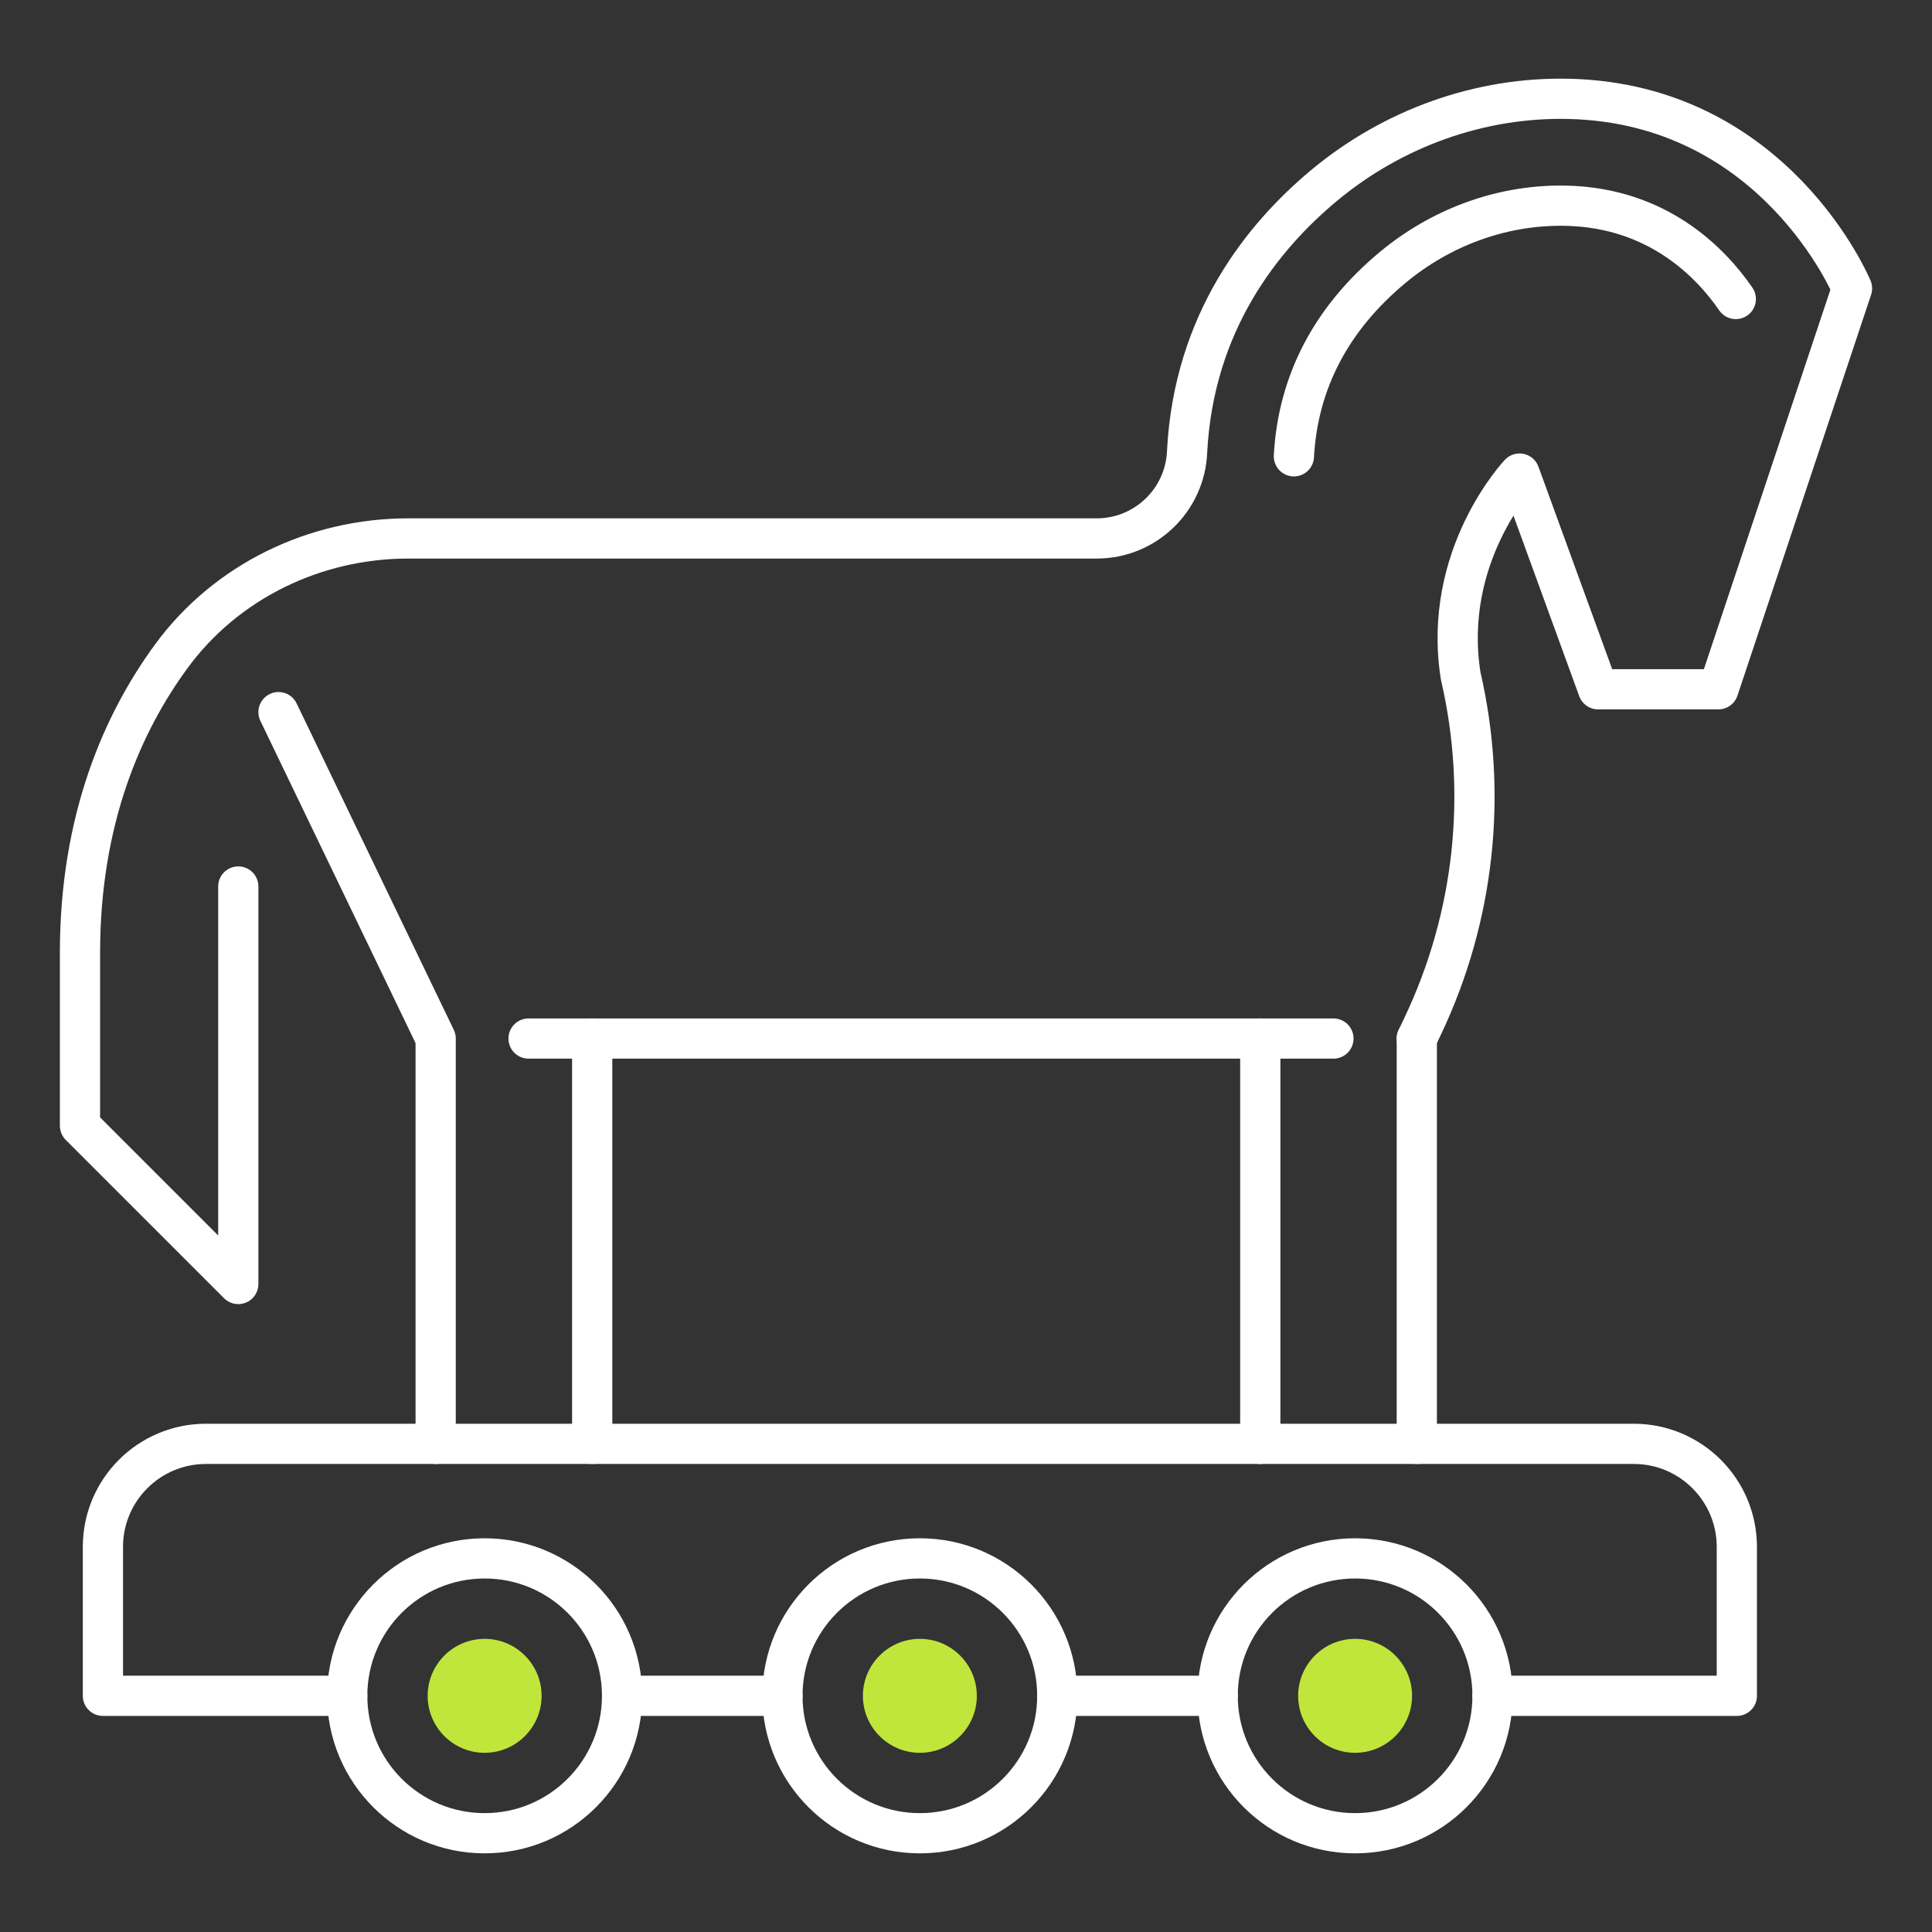 <svg xmlns="http://www.w3.org/2000/svg" xmlns:xlink="http://www.w3.org/1999/xlink" x="0px" y="0px" viewBox="0 0 60 60" xml:space="preserve"><rect x="0" y="0" width="60" height="60" fill="#333333" stroke="none"/><g id="testimonials_and_video"></g><g id="main_backgrounds"></g><g id="footer"></g><g id="grow"></g><g id="play"></g><g id="learn"></g><g id="hero_and_promo"></g><g id="header">	<g>					<path fill="none" stroke="#FFFFFF" stroke-width="1.249" stroke-linecap="round" stroke-linejoin="round" stroke-miterlimit="10" d="   M46.352,52.665h7.587v-4.624c0-1.768-1.433-3.201-3.201-3.201H6.397c-1.768,0-3.201,1.433-3.201,3.201v4.624h7.587"></path>					<circle fill="none" stroke="#FFFFFF" stroke-width="1.249" stroke-linecap="round" stroke-linejoin="round" stroke-miterlimit="10" cx="15.051" cy="52.665" r="4.268"></circle>		<path fill="#C0E63B" d="M15.051,54.435c-0.976,0-1.77-0.794-1.77-1.769c0-0.976,0.794-1.77,1.77-1.77   c0.976,0,1.769,0.794,1.769,1.77C16.82,53.641,16.027,54.435,15.051,54.435z"></path>					<circle fill="none" stroke="#FFFFFF" stroke-width="1.249" stroke-linecap="round" stroke-linejoin="round" stroke-miterlimit="10" cx="28.567" cy="52.665" r="4.268"></circle>		<path fill="#C0E63B" d="M28.567,54.435c-0.976,0-1.769-0.794-1.769-1.769c0-0.976,0.794-1.77,1.769-1.77   c0.976,0,1.769,0.794,1.769,1.77C30.337,53.641,29.543,54.435,28.567,54.435z"></path>					<circle fill="none" stroke="#FFFFFF" stroke-width="1.249" stroke-linecap="round" stroke-linejoin="round" stroke-miterlimit="10" cx="42.084" cy="52.665" r="4.268"></circle>		<path fill="#C0E63B" d="M42.084,54.435c-0.976,0-1.769-0.794-1.769-1.769c0-0.976,0.794-1.77,1.769-1.77   c0.976,0,1.769,0.794,1.769,1.77C43.853,53.641,43.059,54.435,42.084,54.435z"></path>					<line fill="none" stroke="#FFFFFF" stroke-width="1.249" stroke-linecap="round" stroke-linejoin="round" stroke-miterlimit="10" x1="19.319" y1="52.665" x2="24.299" y2="52.665"></line>					<line fill="none" stroke="#FFFFFF" stroke-width="1.249" stroke-linecap="round" stroke-linejoin="round" stroke-miterlimit="10" x1="32.836" y1="52.665" x2="37.816" y2="52.665"></line>					<path fill="none" stroke="#FFFFFF" stroke-width="1.249" stroke-linecap="round" stroke-linejoin="round" stroke-miterlimit="10" d="   M7.4,27.531v12.345L2.484,34.96v-5.366c0-4.174,1.338-7.168,2.835-9.212c1.709-2.333,4.469-3.66,7.36-3.66h21.38   c1.512,0,2.753-1.196,2.808-2.707l0,0c0.211-4.007,2.335-6.664,4.271-8.27c2.125-1.763,4.827-2.74,7.587-2.675   c6.417,0.151,8.791,5.887,8.791,5.887l-4.15,12.449h-3.735l-2.44-6.699c0,0-2.421,2.549-1.828,6.284l0,0   c0.845,3.647,0.432,7.473-1.17,10.856L44,32.253"></path>					<path fill="none" stroke="#FFFFFF" stroke-width="1.249" stroke-linecap="round" stroke-linejoin="round" stroke-miterlimit="10" d="   M53.907,9.286c-0.774-1.124-2.414-2.83-5.26-2.897c-0.061-0.001-0.122-0.002-0.183-0.002c-1.873,0-3.715,0.676-5.206,1.913   c-1.914,1.589-2.948,3.563-3.075,5.871"></path>					<line fill="none" stroke="#FFFFFF" stroke-width="1.249" stroke-linecap="round" stroke-linejoin="round" stroke-miterlimit="10" x1="44" y1="32.253" x2="44" y2="44.84"></line>					<line fill="none" stroke="#FFFFFF" stroke-width="1.249" stroke-linecap="round" stroke-linejoin="round" stroke-miterlimit="10" x1="39.139" y1="32.253" x2="39.139" y2="44.84"></line>					<line fill="none" stroke="#FFFFFF" stroke-width="1.249" stroke-linecap="round" stroke-linejoin="round" stroke-miterlimit="10" x1="18.391" y1="32.253" x2="18.391" y2="44.84"></line>					<polyline fill="none" stroke="#FFFFFF" stroke-width="1.249" stroke-linecap="round" stroke-linejoin="round" stroke-miterlimit="10" points="   13.53,44.84 13.53,32.253 8.649,22.116   "></polyline>					<line fill="none" stroke="#FFFFFF" stroke-width="1.249" stroke-linecap="round" stroke-linejoin="round" stroke-miterlimit="10" x1="16.415" y1="32.253" x2="41.411" y2="32.253"></line>	</g></g></svg>